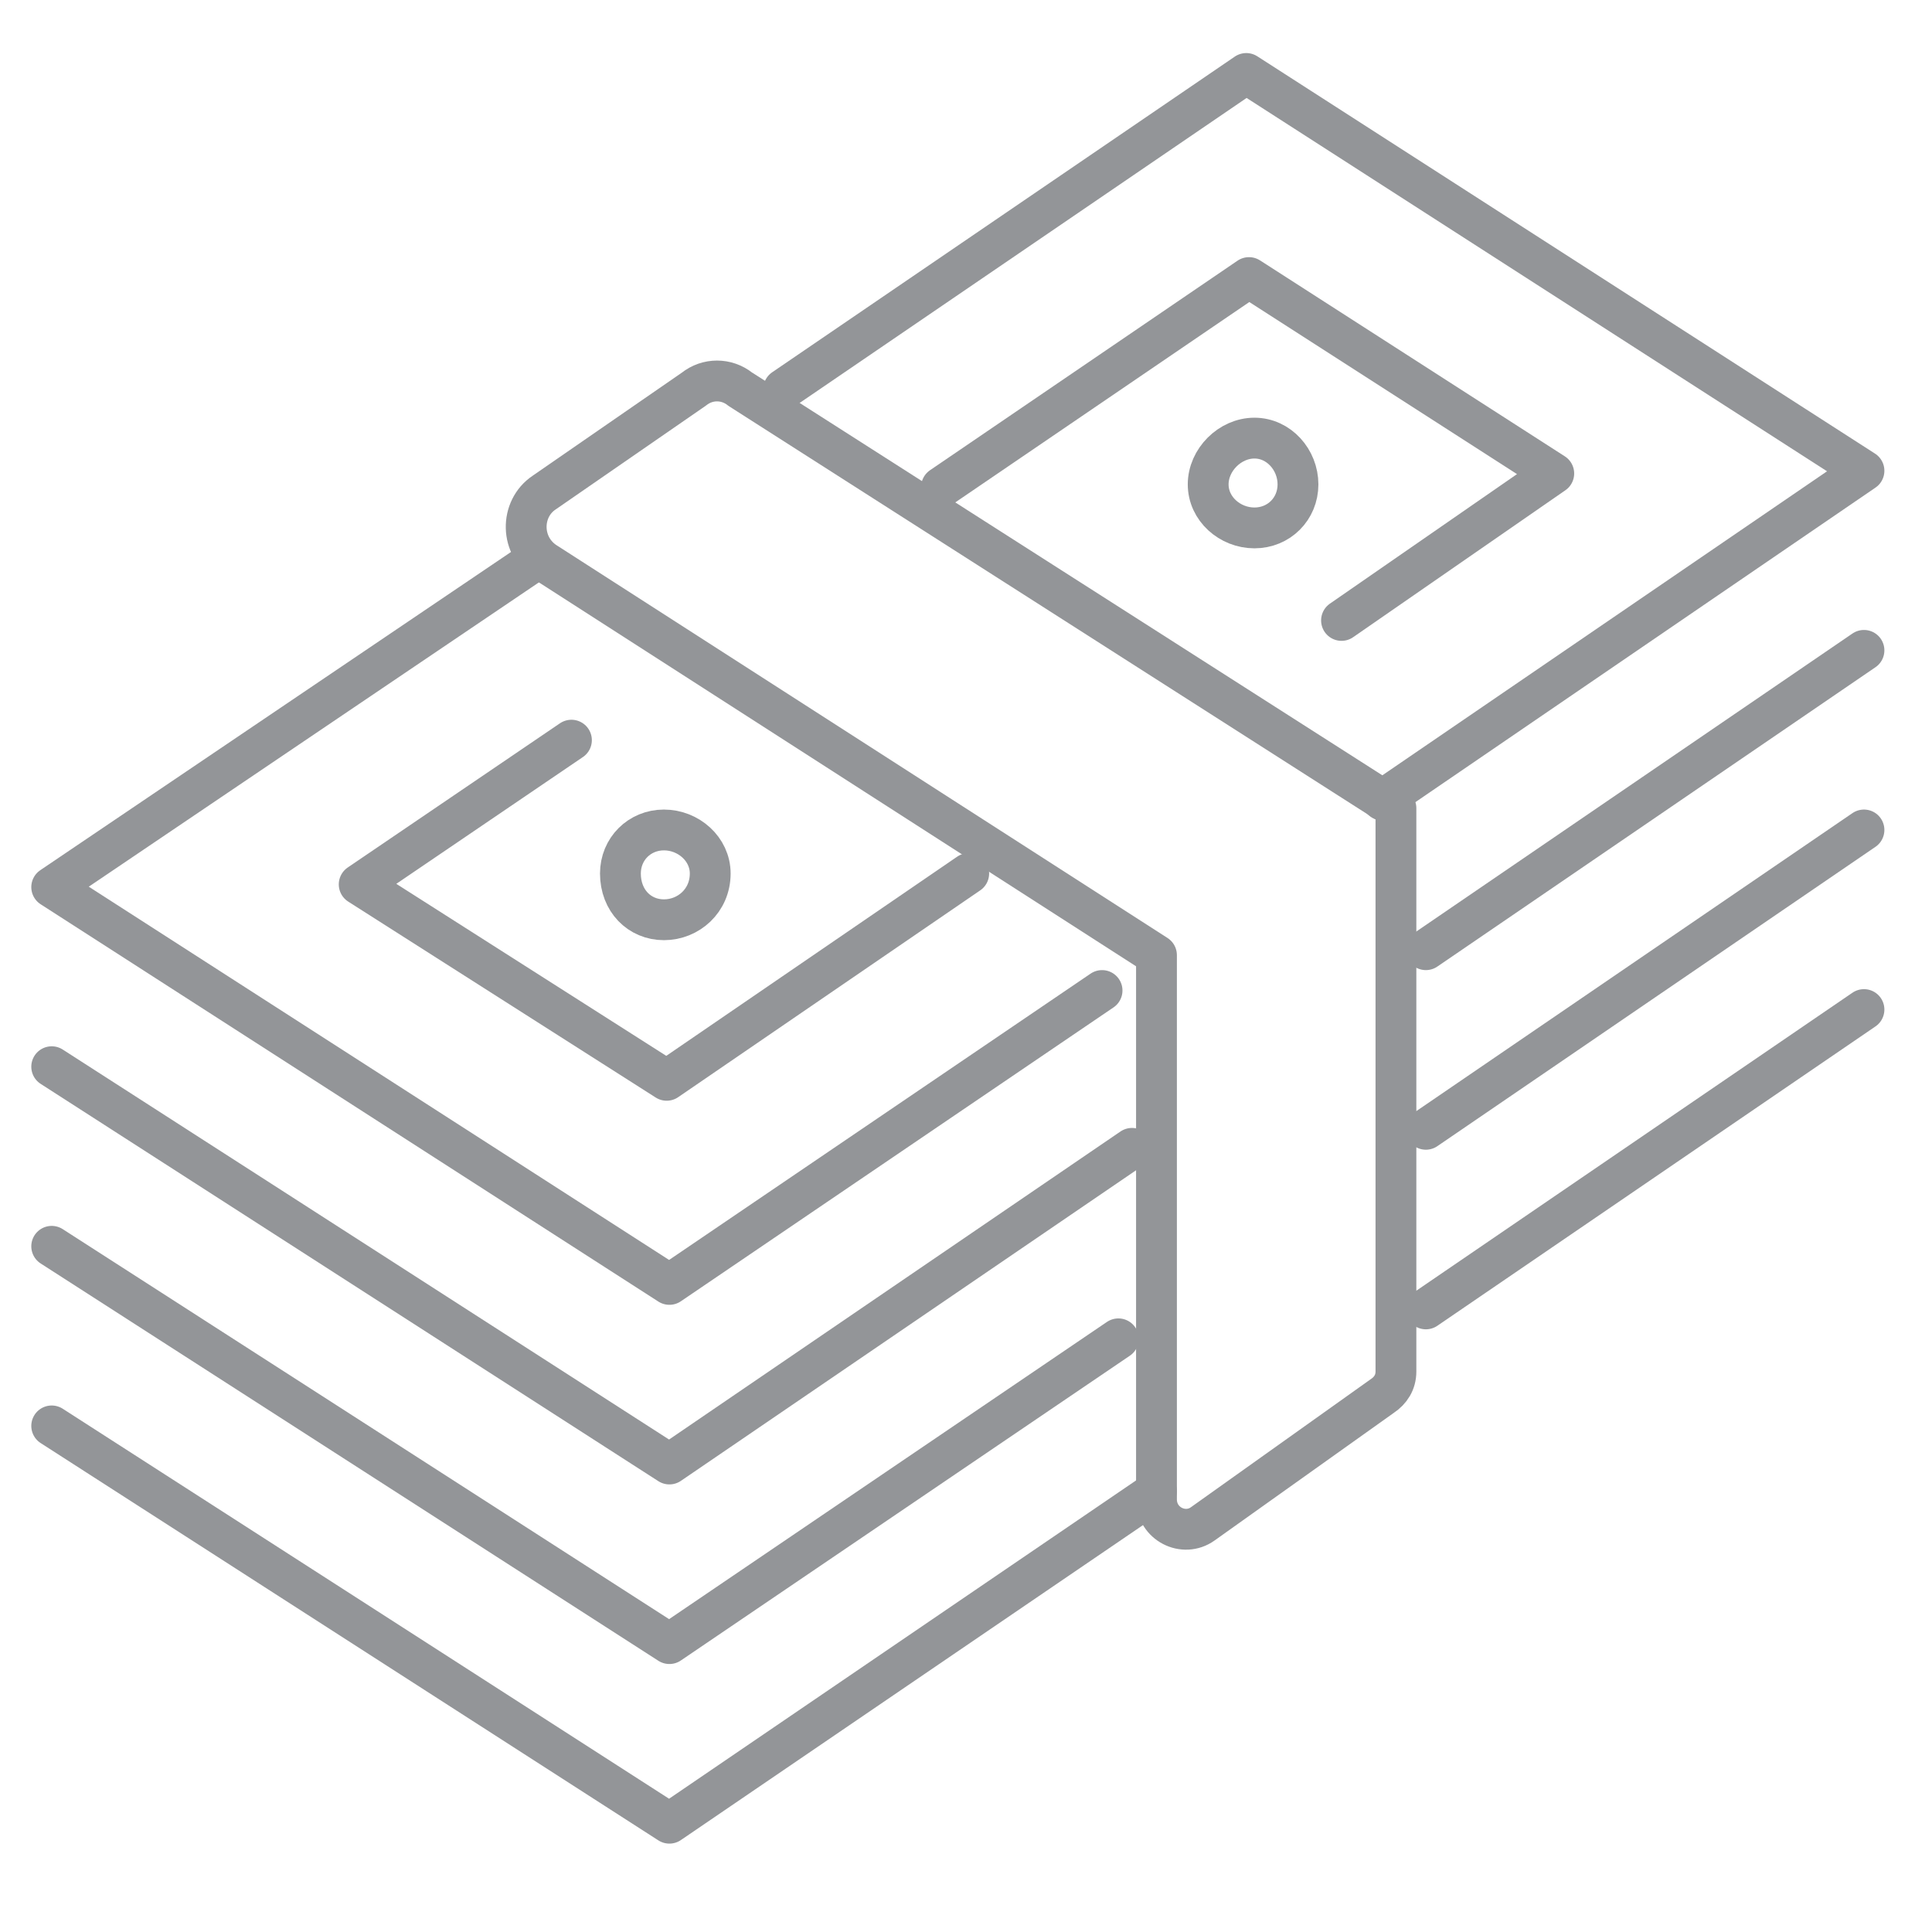 <?xml version="1.0" encoding="UTF-8"?> <svg xmlns="http://www.w3.org/2000/svg" version="1.2" viewBox="0 0 71 70" width="71" height="70"><style>.a{fill:none;stroke:#939598;stroke-linecap:round;stroke-linejoin:round;stroke-width:1.5}</style><path class="a" d="m47.7 17.8c0 0.9-0.7 1.6-1.6 1.6-0.9 0-1.7-0.7-1.7-1.6 0-0.9 0.8-1.7 1.7-1.7 0.9 0 1.6 0.8 1.6 1.7z"></path><path class="a" d="m26.1 32.1c0 1-0.8 1.7-1.7 1.7-0.9 0-1.6-0.7-1.6-1.7 0-0.9 0.7-1.6 1.6-1.6 0.9 0 1.7 0.7 1.7 1.6z"></path><path class="a" d="m28.8 14.3l17-11.6 22.7 14.6-17.7 12.1"></path><path class="a" d="m19.8 20.5l-17.9 12.1 22.7 14.6 15.9-10.8"></path><path class="a" d="m34.6 17.9l11.3-7.7 11.2 7.2-7.8 5.4"></path><path class="a" d="m21 27.2l-7.8 5.3 11.3 7.2 11.1-7.6"></path><path class="a" d="m1.9 39.2l22.7 14.6 17-11.6"></path><path class="a" d="m68.5 23.9l-16.1 11"></path><path class="a" d="m1.9 45.8l22.7 14.6 16.5-11.2"></path><path class="a" d="m68.5 30.5l-16.1 11"></path><path class="a" d="m1.9 52.4l22.7 14.6 17.9-12.2"></path><path class="a" d="m68.5 37.1l-16.1 11"></path><path class="a" d="m20.1 20.7l22.4 14.4v20c0 0.9 1 1.4 1.7 0.9l6.6-4.7c0.3-0.2 0.5-0.5 0.5-0.9v-20.7l-24.1-15.4c-0.5-0.4-1.2-0.4-1.7 0l-5.5 3.8c-0.9 0.6-0.9 2 0.1 2.6z"></path></svg> 